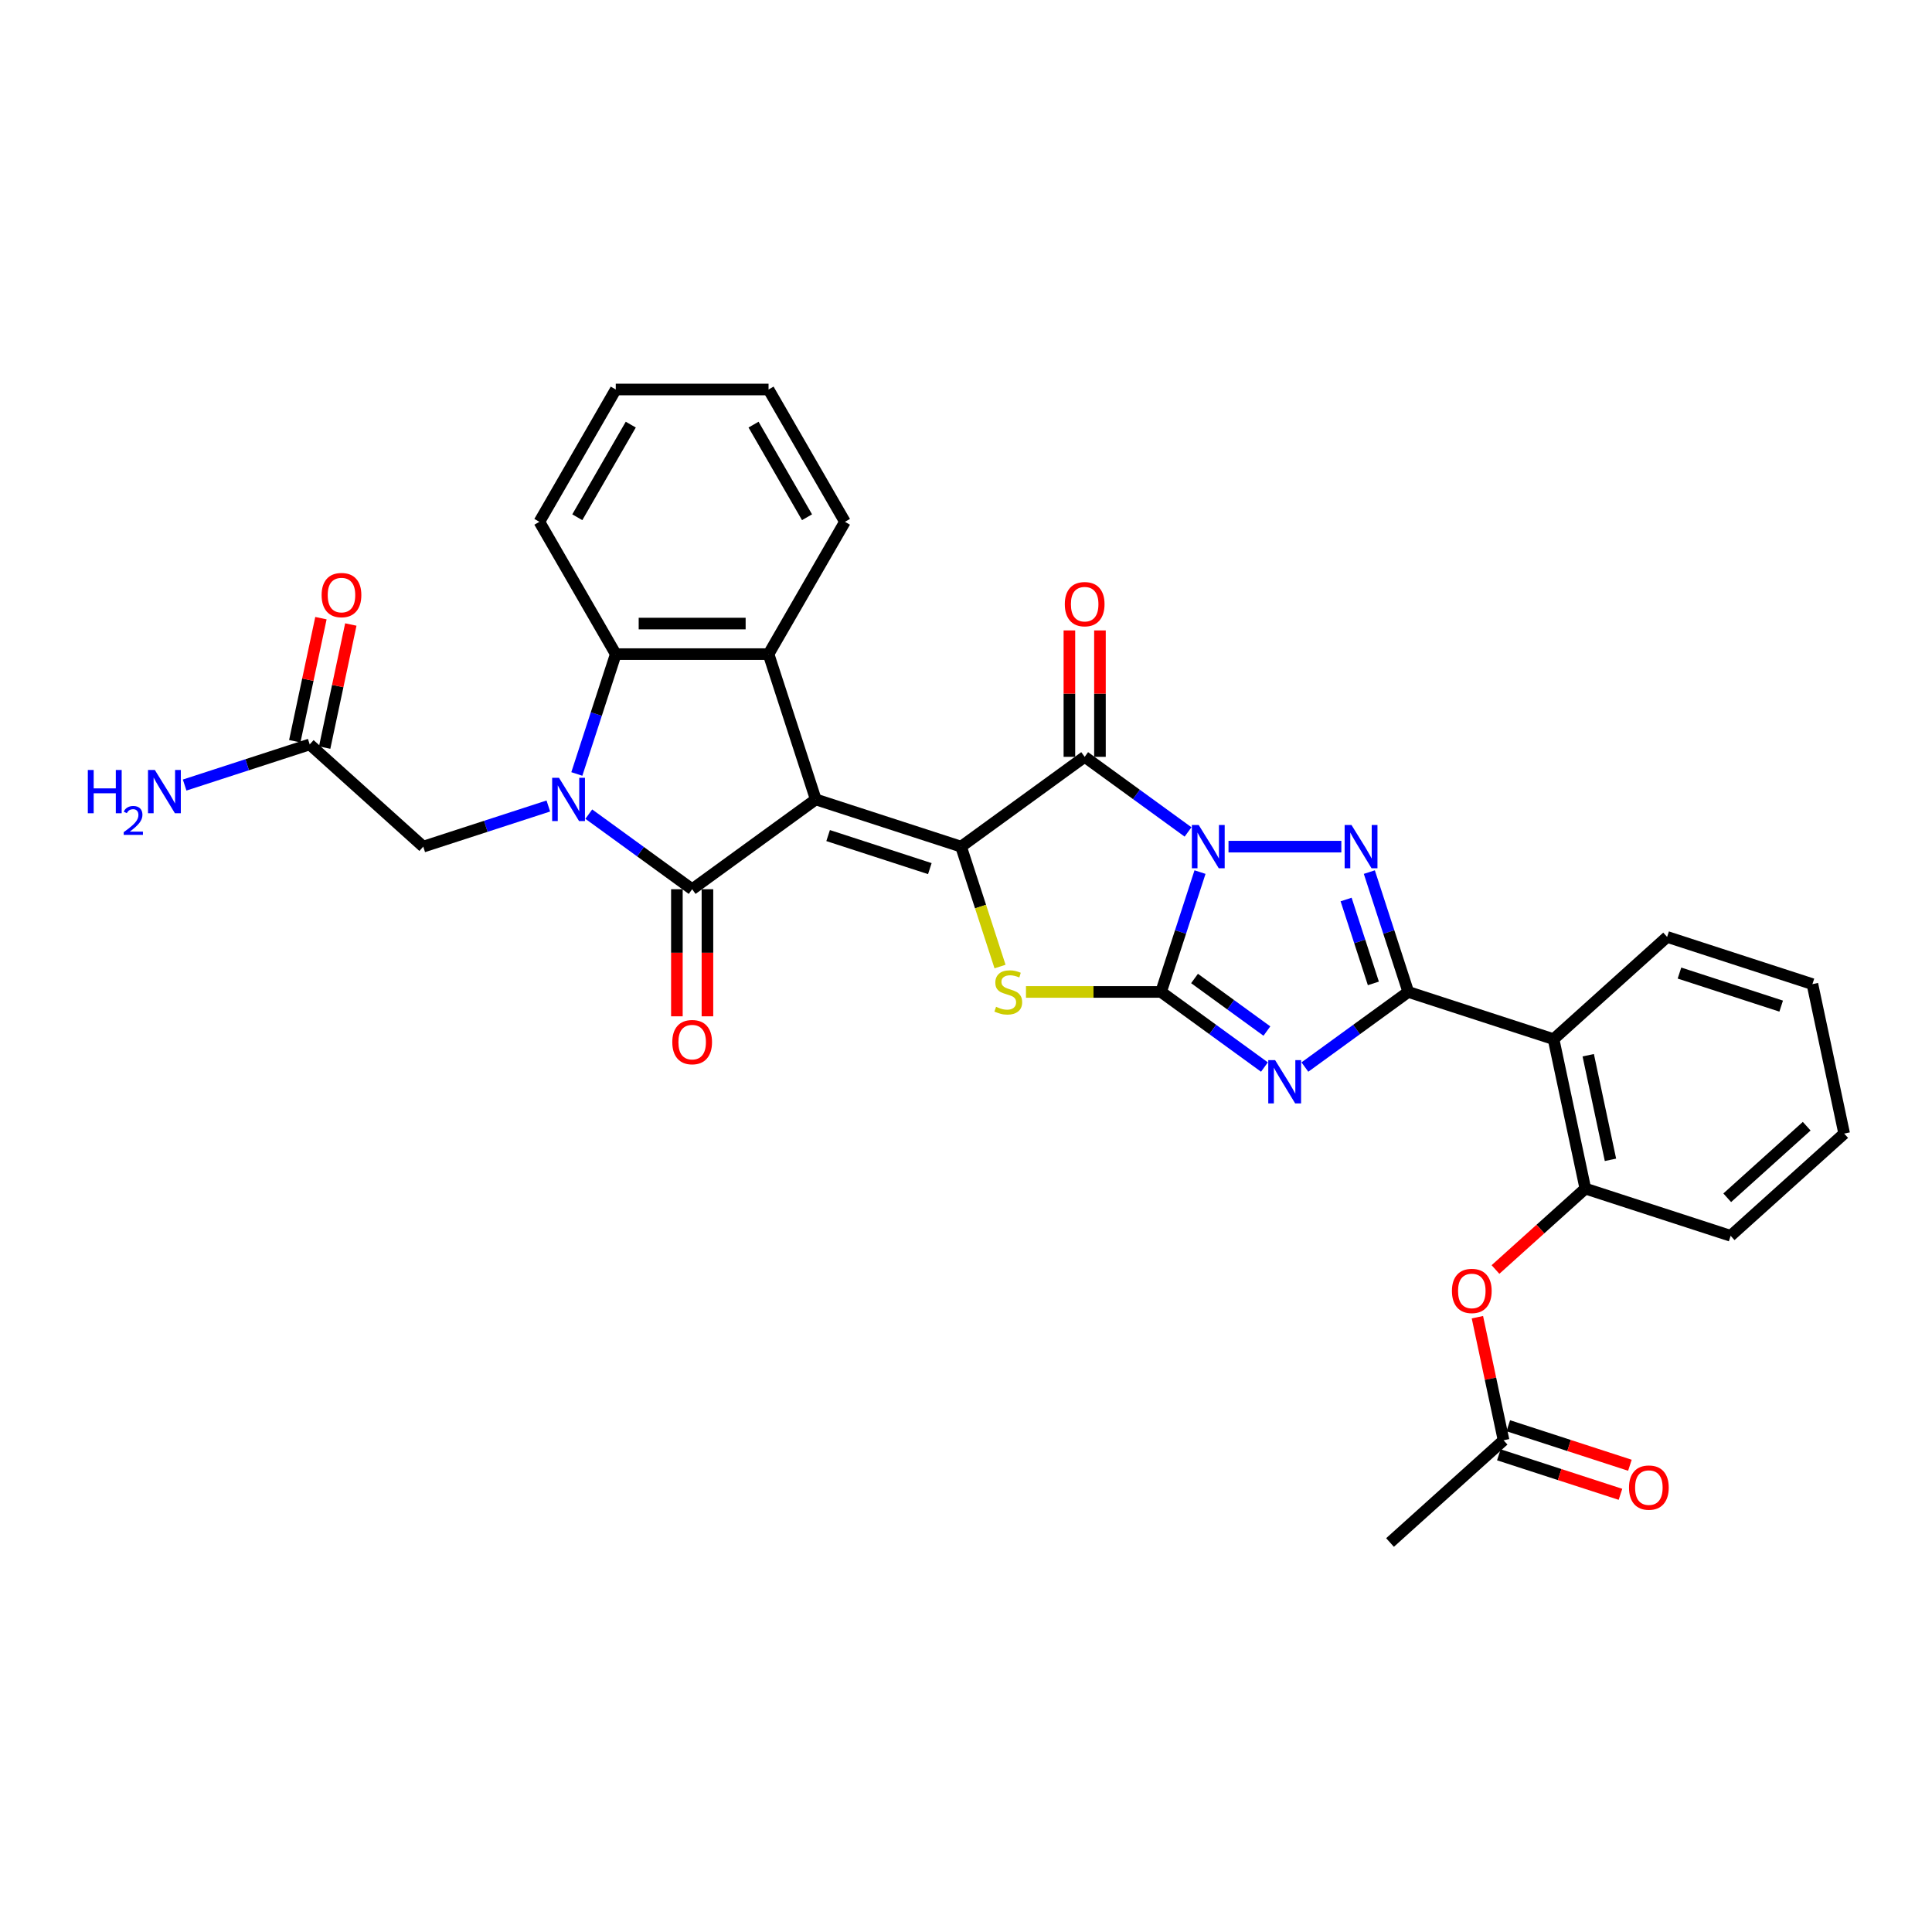 <?xml version='1.0' encoding='iso-8859-1'?>
<svg version='1.1' baseProfile='full'
              xmlns='http://www.w3.org/2000/svg'
                      xmlns:rdkit='http://www.rdkit.org/xml'
                      xmlns:xlink='http://www.w3.org/1999/xlink'
                  xml:space='preserve'
width='1000px' height='1000px' viewBox='0 0 1000 1000'>
<!-- END OF HEADER -->
<rect style='opacity:1.0;fill:#FFFFFF;stroke:none' width='1000' height='1000' x='0' y='0'> </rect>
<path class='bond-1' d='M 621.121,451.394 L 611.043,482.411' style='fill:none;fill-rule:evenodd;stroke:#0000FF;stroke-width:6px;stroke-linecap:butt;stroke-linejoin:miter;stroke-opacity:1' />
<path class='bond-1' d='M 611.043,482.411 L 600.964,513.428' style='fill:none;fill-rule:evenodd;stroke:#000000;stroke-width:6px;stroke-linecap:butt;stroke-linejoin:miter;stroke-opacity:1' />
<path class='bond-5' d='M 614.931,430.612 L 588.178,411.174' style='fill:none;fill-rule:evenodd;stroke:#0000FF;stroke-width:6px;stroke-linecap:butt;stroke-linejoin:miter;stroke-opacity:1' />
<path class='bond-5' d='M 588.178,411.174 L 561.425,391.737' style='fill:none;fill-rule:evenodd;stroke:#000000;stroke-width:6px;stroke-linecap:butt;stroke-linejoin:miter;stroke-opacity:1' />
<path class='bond-6' d='M 635.872,438.219 L 694.273,438.219' style='fill:none;fill-rule:evenodd;stroke:#0000FF;stroke-width:6px;stroke-linecap:butt;stroke-linejoin:miter;stroke-opacity:1' />
<path class='bond-0' d='M 422.239,413.782 L 497.448,438.219' style='fill:none;fill-rule:evenodd;stroke:#000000;stroke-width:6px;stroke-linecap:butt;stroke-linejoin:miter;stroke-opacity:1' />
<path class='bond-0' d='M 428.633,432.489 L 481.279,449.595' style='fill:none;fill-rule:evenodd;stroke:#000000;stroke-width:6px;stroke-linecap:butt;stroke-linejoin:miter;stroke-opacity:1' />
<path class='bond-4' d='M 422.239,413.782 L 358.262,460.264' style='fill:none;fill-rule:evenodd;stroke:#000000;stroke-width:6px;stroke-linecap:butt;stroke-linejoin:miter;stroke-opacity:1' />
<path class='bond-10' d='M 422.239,413.782 L 397.802,338.573' style='fill:none;fill-rule:evenodd;stroke:#000000;stroke-width:6px;stroke-linecap:butt;stroke-linejoin:miter;stroke-opacity:1' />
<path class='bond-3' d='M 600.964,513.428 L 627.718,532.865' style='fill:none;fill-rule:evenodd;stroke:#000000;stroke-width:6px;stroke-linecap:butt;stroke-linejoin:miter;stroke-opacity:1' />
<path class='bond-3' d='M 627.718,532.865 L 654.471,552.303' style='fill:none;fill-rule:evenodd;stroke:#0000FF;stroke-width:6px;stroke-linecap:butt;stroke-linejoin:miter;stroke-opacity:1' />
<path class='bond-3' d='M 618.287,506.464 L 637.014,520.07' style='fill:none;fill-rule:evenodd;stroke:#000000;stroke-width:6px;stroke-linecap:butt;stroke-linejoin:miter;stroke-opacity:1' />
<path class='bond-3' d='M 637.014,520.07 L 655.741,533.676' style='fill:none;fill-rule:evenodd;stroke:#0000FF;stroke-width:6px;stroke-linecap:butt;stroke-linejoin:miter;stroke-opacity:1' />
<path class='bond-9' d='M 600.964,513.428 L 566.003,513.428' style='fill:none;fill-rule:evenodd;stroke:#000000;stroke-width:6px;stroke-linecap:butt;stroke-linejoin:miter;stroke-opacity:1' />
<path class='bond-9' d='M 566.003,513.428 L 531.042,513.428' style='fill:none;fill-rule:evenodd;stroke:#CCCC00;stroke-width:6px;stroke-linecap:butt;stroke-linejoin:miter;stroke-opacity:1' />
<path class='bond-2' d='M 497.448,438.219 L 561.425,391.737' style='fill:none;fill-rule:evenodd;stroke:#000000;stroke-width:6px;stroke-linecap:butt;stroke-linejoin:miter;stroke-opacity:1' />
<path class='bond-33' d='M 497.448,438.219 L 507.531,469.252' style='fill:none;fill-rule:evenodd;stroke:#000000;stroke-width:6px;stroke-linecap:butt;stroke-linejoin:miter;stroke-opacity:1' />
<path class='bond-33' d='M 507.531,469.252 L 517.614,500.285' style='fill:none;fill-rule:evenodd;stroke:#CCCC00;stroke-width:6px;stroke-linecap:butt;stroke-linejoin:miter;stroke-opacity:1' />
<path class='bond-32' d='M 675.411,552.303 L 702.165,532.865' style='fill:none;fill-rule:evenodd;stroke:#0000FF;stroke-width:6px;stroke-linecap:butt;stroke-linejoin:miter;stroke-opacity:1' />
<path class='bond-32' d='M 702.165,532.865 L 728.918,513.428' style='fill:none;fill-rule:evenodd;stroke:#000000;stroke-width:6px;stroke-linecap:butt;stroke-linejoin:miter;stroke-opacity:1' />
<path class='bond-8' d='M 358.262,460.264 L 331.509,440.826' style='fill:none;fill-rule:evenodd;stroke:#000000;stroke-width:6px;stroke-linecap:butt;stroke-linejoin:miter;stroke-opacity:1' />
<path class='bond-8' d='M 331.509,440.826 L 304.755,421.389' style='fill:none;fill-rule:evenodd;stroke:#0000FF;stroke-width:6px;stroke-linecap:butt;stroke-linejoin:miter;stroke-opacity:1' />
<path class='bond-16' d='M 350.354,460.264 L 350.354,493.153' style='fill:none;fill-rule:evenodd;stroke:#000000;stroke-width:6px;stroke-linecap:butt;stroke-linejoin:miter;stroke-opacity:1' />
<path class='bond-16' d='M 350.354,493.153 L 350.354,526.042' style='fill:none;fill-rule:evenodd;stroke:#FF0000;stroke-width:6px;stroke-linecap:butt;stroke-linejoin:miter;stroke-opacity:1' />
<path class='bond-16' d='M 366.17,460.264 L 366.17,493.153' style='fill:none;fill-rule:evenodd;stroke:#000000;stroke-width:6px;stroke-linecap:butt;stroke-linejoin:miter;stroke-opacity:1' />
<path class='bond-16' d='M 366.17,493.153 L 366.17,526.042' style='fill:none;fill-rule:evenodd;stroke:#FF0000;stroke-width:6px;stroke-linecap:butt;stroke-linejoin:miter;stroke-opacity:1' />
<path class='bond-17' d='M 569.333,391.737 L 569.333,359.022' style='fill:none;fill-rule:evenodd;stroke:#000000;stroke-width:6px;stroke-linecap:butt;stroke-linejoin:miter;stroke-opacity:1' />
<path class='bond-17' d='M 569.333,359.022 L 569.333,326.307' style='fill:none;fill-rule:evenodd;stroke:#FF0000;stroke-width:6px;stroke-linecap:butt;stroke-linejoin:miter;stroke-opacity:1' />
<path class='bond-17' d='M 553.517,391.737 L 553.517,359.022' style='fill:none;fill-rule:evenodd;stroke:#000000;stroke-width:6px;stroke-linecap:butt;stroke-linejoin:miter;stroke-opacity:1' />
<path class='bond-17' d='M 553.517,359.022 L 553.517,326.307' style='fill:none;fill-rule:evenodd;stroke:#FF0000;stroke-width:6px;stroke-linecap:butt;stroke-linejoin:miter;stroke-opacity:1' />
<path class='bond-7' d='M 708.762,451.394 L 718.84,482.411' style='fill:none;fill-rule:evenodd;stroke:#0000FF;stroke-width:6px;stroke-linecap:butt;stroke-linejoin:miter;stroke-opacity:1' />
<path class='bond-7' d='M 718.84,482.411 L 728.918,513.428' style='fill:none;fill-rule:evenodd;stroke:#000000;stroke-width:6px;stroke-linecap:butt;stroke-linejoin:miter;stroke-opacity:1' />
<path class='bond-7' d='M 696.743,465.586 L 703.798,487.298' style='fill:none;fill-rule:evenodd;stroke:#0000FF;stroke-width:6px;stroke-linecap:butt;stroke-linejoin:miter;stroke-opacity:1' />
<path class='bond-7' d='M 703.798,487.298 L 710.853,509.01' style='fill:none;fill-rule:evenodd;stroke:#000000;stroke-width:6px;stroke-linecap:butt;stroke-linejoin:miter;stroke-opacity:1' />
<path class='bond-12' d='M 728.918,513.428 L 804.127,537.865' style='fill:none;fill-rule:evenodd;stroke:#000000;stroke-width:6px;stroke-linecap:butt;stroke-linejoin:miter;stroke-opacity:1' />
<path class='bond-14' d='M 283.815,417.184 L 251.446,427.701' style='fill:none;fill-rule:evenodd;stroke:#0000FF;stroke-width:6px;stroke-linecap:butt;stroke-linejoin:miter;stroke-opacity:1' />
<path class='bond-14' d='M 251.446,427.701 L 219.076,438.219' style='fill:none;fill-rule:evenodd;stroke:#000000;stroke-width:6px;stroke-linecap:butt;stroke-linejoin:miter;stroke-opacity:1' />
<path class='bond-34' d='M 298.566,400.607 L 308.644,369.59' style='fill:none;fill-rule:evenodd;stroke:#0000FF;stroke-width:6px;stroke-linecap:butt;stroke-linejoin:miter;stroke-opacity:1' />
<path class='bond-34' d='M 308.644,369.59 L 318.722,338.573' style='fill:none;fill-rule:evenodd;stroke:#000000;stroke-width:6px;stroke-linecap:butt;stroke-linejoin:miter;stroke-opacity:1' />
<path class='bond-11' d='M 397.802,338.573 L 318.722,338.573' style='fill:none;fill-rule:evenodd;stroke:#000000;stroke-width:6px;stroke-linecap:butt;stroke-linejoin:miter;stroke-opacity:1' />
<path class='bond-11' d='M 385.94,322.757 L 330.584,322.757' style='fill:none;fill-rule:evenodd;stroke:#000000;stroke-width:6px;stroke-linecap:butt;stroke-linejoin:miter;stroke-opacity:1' />
<path class='bond-23' d='M 397.802,338.573 L 437.342,270.088' style='fill:none;fill-rule:evenodd;stroke:#000000;stroke-width:6px;stroke-linecap:butt;stroke-linejoin:miter;stroke-opacity:1' />
<path class='bond-25' d='M 318.722,338.573 L 279.182,270.088' style='fill:none;fill-rule:evenodd;stroke:#000000;stroke-width:6px;stroke-linecap:butt;stroke-linejoin:miter;stroke-opacity:1' />
<path class='bond-13' d='M 804.127,537.865 L 820.569,615.216' style='fill:none;fill-rule:evenodd;stroke:#000000;stroke-width:6px;stroke-linecap:butt;stroke-linejoin:miter;stroke-opacity:1' />
<path class='bond-13' d='M 822.064,546.179 L 833.573,600.325' style='fill:none;fill-rule:evenodd;stroke:#000000;stroke-width:6px;stroke-linecap:butt;stroke-linejoin:miter;stroke-opacity:1' />
<path class='bond-24' d='M 804.127,537.865 L 862.895,484.95' style='fill:none;fill-rule:evenodd;stroke:#000000;stroke-width:6px;stroke-linecap:butt;stroke-linejoin:miter;stroke-opacity:1' />
<path class='bond-15' d='M 820.569,615.216 L 797.314,636.155' style='fill:none;fill-rule:evenodd;stroke:#000000;stroke-width:6px;stroke-linecap:butt;stroke-linejoin:miter;stroke-opacity:1' />
<path class='bond-15' d='M 797.314,636.155 L 774.058,657.094' style='fill:none;fill-rule:evenodd;stroke:#FF0000;stroke-width:6px;stroke-linecap:butt;stroke-linejoin:miter;stroke-opacity:1' />
<path class='bond-26' d='M 820.569,615.216 L 895.778,639.653' style='fill:none;fill-rule:evenodd;stroke:#000000;stroke-width:6px;stroke-linecap:butt;stroke-linejoin:miter;stroke-opacity:1' />
<path class='bond-18' d='M 219.076,438.219 L 160.309,385.304' style='fill:none;fill-rule:evenodd;stroke:#000000;stroke-width:6px;stroke-linecap:butt;stroke-linejoin:miter;stroke-opacity:1' />
<path class='bond-19' d='M 764.702,681.78 L 771.472,713.631' style='fill:none;fill-rule:evenodd;stroke:#FF0000;stroke-width:6px;stroke-linecap:butt;stroke-linejoin:miter;stroke-opacity:1' />
<path class='bond-19' d='M 771.472,713.631 L 778.243,745.483' style='fill:none;fill-rule:evenodd;stroke:#000000;stroke-width:6px;stroke-linecap:butt;stroke-linejoin:miter;stroke-opacity:1' />
<path class='bond-20' d='M 168.044,386.948 L 174.814,355.097' style='fill:none;fill-rule:evenodd;stroke:#000000;stroke-width:6px;stroke-linecap:butt;stroke-linejoin:miter;stroke-opacity:1' />
<path class='bond-20' d='M 174.814,355.097 L 181.584,323.246' style='fill:none;fill-rule:evenodd;stroke:#FF0000;stroke-width:6px;stroke-linecap:butt;stroke-linejoin:miter;stroke-opacity:1' />
<path class='bond-20' d='M 152.573,383.66 L 159.344,351.809' style='fill:none;fill-rule:evenodd;stroke:#000000;stroke-width:6px;stroke-linecap:butt;stroke-linejoin:miter;stroke-opacity:1' />
<path class='bond-20' d='M 159.344,351.809 L 166.114,319.958' style='fill:none;fill-rule:evenodd;stroke:#FF0000;stroke-width:6px;stroke-linecap:butt;stroke-linejoin:miter;stroke-opacity:1' />
<path class='bond-22' d='M 160.309,385.304 L 127.939,395.822' style='fill:none;fill-rule:evenodd;stroke:#000000;stroke-width:6px;stroke-linecap:butt;stroke-linejoin:miter;stroke-opacity:1' />
<path class='bond-22' d='M 127.939,395.822 L 95.57,406.339' style='fill:none;fill-rule:evenodd;stroke:#0000FF;stroke-width:6px;stroke-linecap:butt;stroke-linejoin:miter;stroke-opacity:1' />
<path class='bond-21' d='M 775.799,753.003 L 807.275,763.231' style='fill:none;fill-rule:evenodd;stroke:#000000;stroke-width:6px;stroke-linecap:butt;stroke-linejoin:miter;stroke-opacity:1' />
<path class='bond-21' d='M 807.275,763.231 L 838.751,773.458' style='fill:none;fill-rule:evenodd;stroke:#FF0000;stroke-width:6px;stroke-linecap:butt;stroke-linejoin:miter;stroke-opacity:1' />
<path class='bond-21' d='M 780.686,737.962 L 812.162,748.189' style='fill:none;fill-rule:evenodd;stroke:#000000;stroke-width:6px;stroke-linecap:butt;stroke-linejoin:miter;stroke-opacity:1' />
<path class='bond-21' d='M 812.162,748.189 L 843.638,758.416' style='fill:none;fill-rule:evenodd;stroke:#FF0000;stroke-width:6px;stroke-linecap:butt;stroke-linejoin:miter;stroke-opacity:1' />
<path class='bond-27' d='M 778.243,745.483 L 719.475,798.397' style='fill:none;fill-rule:evenodd;stroke:#000000;stroke-width:6px;stroke-linecap:butt;stroke-linejoin:miter;stroke-opacity:1' />
<path class='bond-28' d='M 437.342,270.088 L 397.802,201.603' style='fill:none;fill-rule:evenodd;stroke:#000000;stroke-width:6px;stroke-linecap:butt;stroke-linejoin:miter;stroke-opacity:1' />
<path class='bond-28' d='M 417.714,267.723 L 390.036,219.784' style='fill:none;fill-rule:evenodd;stroke:#000000;stroke-width:6px;stroke-linecap:butt;stroke-linejoin:miter;stroke-opacity:1' />
<path class='bond-29' d='M 862.895,484.95 L 938.104,509.387' style='fill:none;fill-rule:evenodd;stroke:#000000;stroke-width:6px;stroke-linecap:butt;stroke-linejoin:miter;stroke-opacity:1' />
<path class='bond-29' d='M 869.289,503.658 L 921.935,520.764' style='fill:none;fill-rule:evenodd;stroke:#000000;stroke-width:6px;stroke-linecap:butt;stroke-linejoin:miter;stroke-opacity:1' />
<path class='bond-36' d='M 279.182,270.088 L 318.722,201.603' style='fill:none;fill-rule:evenodd;stroke:#000000;stroke-width:6px;stroke-linecap:butt;stroke-linejoin:miter;stroke-opacity:1' />
<path class='bond-36' d='M 298.81,267.723 L 326.488,219.784' style='fill:none;fill-rule:evenodd;stroke:#000000;stroke-width:6px;stroke-linecap:butt;stroke-linejoin:miter;stroke-opacity:1' />
<path class='bond-35' d='M 895.778,639.653 L 954.545,586.739' style='fill:none;fill-rule:evenodd;stroke:#000000;stroke-width:6px;stroke-linecap:butt;stroke-linejoin:miter;stroke-opacity:1' />
<path class='bond-35' d='M 894.01,619.963 L 935.147,582.922' style='fill:none;fill-rule:evenodd;stroke:#000000;stroke-width:6px;stroke-linecap:butt;stroke-linejoin:miter;stroke-opacity:1' />
<path class='bond-30' d='M 397.802,201.603 L 318.722,201.603' style='fill:none;fill-rule:evenodd;stroke:#000000;stroke-width:6px;stroke-linecap:butt;stroke-linejoin:miter;stroke-opacity:1' />
<path class='bond-31' d='M 938.104,509.387 L 954.545,586.739' style='fill:none;fill-rule:evenodd;stroke:#000000;stroke-width:6px;stroke-linecap:butt;stroke-linejoin:miter;stroke-opacity:1' />
<path  class='atom-0' d='M 620.451 427.021
L 627.79 438.883
Q 628.517 440.053, 629.688 442.173
Q 630.858 444.292, 630.921 444.419
L 630.921 427.021
L 633.895 427.021
L 633.895 449.417
L 630.826 449.417
L 622.95 436.447
Q 622.033 434.929, 621.052 433.189
Q 620.103 431.45, 619.818 430.912
L 619.818 449.417
L 616.908 449.417
L 616.908 427.021
L 620.451 427.021
' fill='#0000FF'/>
<path  class='atom-4' d='M 659.991 548.712
L 667.329 560.574
Q 668.057 561.744, 669.227 563.864
Q 670.398 565.983, 670.461 566.11
L 670.461 548.712
L 673.434 548.712
L 673.434 571.108
L 670.366 571.108
L 662.49 558.138
Q 661.572 556.62, 660.592 554.88
Q 659.643 553.141, 659.358 552.603
L 659.358 571.108
L 656.448 571.108
L 656.448 548.712
L 659.991 548.712
' fill='#0000FF'/>
<path  class='atom-7' d='M 699.531 427.021
L 706.869 438.883
Q 707.597 440.053, 708.767 442.173
Q 709.938 444.292, 710.001 444.419
L 710.001 427.021
L 712.974 427.021
L 712.974 449.417
L 709.906 449.417
L 702.03 436.447
Q 701.112 434.929, 700.132 433.189
Q 699.183 431.45, 698.898 430.912
L 698.898 449.417
L 695.988 449.417
L 695.988 427.021
L 699.531 427.021
' fill='#0000FF'/>
<path  class='atom-9' d='M 289.335 402.584
L 296.673 414.446
Q 297.401 415.617, 298.571 417.736
Q 299.742 419.855, 299.805 419.982
L 299.805 402.584
L 302.778 402.584
L 302.778 424.98
L 299.71 424.98
L 291.834 412.011
Q 290.917 410.492, 289.936 408.752
Q 288.987 407.013, 288.702 406.475
L 288.702 424.98
L 285.792 424.98
L 285.792 402.584
L 289.335 402.584
' fill='#0000FF'/>
<path  class='atom-10' d='M 515.559 521.115
Q 515.812 521.209, 516.855 521.652
Q 517.899 522.095, 519.038 522.38
Q 520.208 522.633, 521.347 522.633
Q 523.466 522.633, 524.7 521.621
Q 525.934 520.577, 525.934 518.774
Q 525.934 517.54, 525.301 516.781
Q 524.7 516.022, 523.751 515.611
Q 522.802 515.199, 521.221 514.725
Q 519.228 514.124, 518.026 513.555
Q 516.855 512.985, 516.001 511.783
Q 515.179 510.581, 515.179 508.557
Q 515.179 505.741, 517.077 504.002
Q 519.006 502.262, 522.802 502.262
Q 525.396 502.262, 528.338 503.496
L 527.61 505.931
Q 524.922 504.824, 522.897 504.824
Q 520.714 504.824, 519.512 505.741
Q 518.31 506.627, 518.342 508.177
Q 518.342 509.379, 518.943 510.107
Q 519.576 510.834, 520.461 511.245
Q 521.379 511.657, 522.897 512.131
Q 524.922 512.764, 526.124 513.396
Q 527.326 514.029, 528.18 515.326
Q 529.065 516.591, 529.065 518.774
Q 529.065 521.874, 526.978 523.55
Q 524.922 525.195, 521.474 525.195
Q 519.481 525.195, 517.963 524.752
Q 516.476 524.341, 514.704 523.613
L 515.559 521.115
' fill='#CCCC00'/>
<path  class='atom-16' d='M 751.521 668.194
Q 751.521 662.817, 754.178 659.812
Q 756.835 656.807, 761.801 656.807
Q 766.767 656.807, 769.424 659.812
Q 772.081 662.817, 772.081 668.194
Q 772.081 673.635, 769.393 676.735
Q 766.704 679.803, 761.801 679.803
Q 756.867 679.803, 754.178 676.735
Q 751.521 673.667, 751.521 668.194
M 761.801 677.273
Q 765.217 677.273, 767.052 674.995
Q 768.918 672.686, 768.918 668.194
Q 768.918 663.797, 767.052 661.583
Q 765.217 659.337, 761.801 659.337
Q 758.385 659.337, 756.519 661.552
Q 754.684 663.766, 754.684 668.194
Q 754.684 672.718, 756.519 674.995
Q 758.385 677.273, 761.801 677.273
' fill='#FF0000'/>
<path  class='atom-17' d='M 347.982 539.407
Q 347.982 534.029, 350.639 531.024
Q 353.296 528.019, 358.262 528.019
Q 363.228 528.019, 365.885 531.024
Q 368.542 534.029, 368.542 539.407
Q 368.542 544.847, 365.854 547.947
Q 363.165 551.015, 358.262 551.015
Q 353.327 551.015, 350.639 547.947
Q 347.982 544.879, 347.982 539.407
M 358.262 548.485
Q 361.678 548.485, 363.513 546.207
Q 365.379 543.898, 365.379 539.407
Q 365.379 535.01, 363.513 532.796
Q 361.678 530.55, 358.262 530.55
Q 354.846 530.55, 352.98 532.764
Q 351.145 534.978, 351.145 539.407
Q 351.145 543.93, 352.98 546.207
Q 354.846 548.485, 358.262 548.485
' fill='#FF0000'/>
<path  class='atom-18' d='M 551.144 312.721
Q 551.144 307.343, 553.801 304.338
Q 556.458 301.333, 561.425 301.333
Q 566.391 301.333, 569.048 304.338
Q 571.705 307.343, 571.705 312.721
Q 571.705 318.161, 569.016 321.261
Q 566.328 324.33, 561.425 324.33
Q 556.49 324.33, 553.801 321.261
Q 551.144 318.193, 551.144 312.721
M 561.425 321.799
Q 564.841 321.799, 566.676 319.522
Q 568.542 317.212, 568.542 312.721
Q 568.542 308.324, 566.676 306.11
Q 564.841 303.864, 561.425 303.864
Q 558.008 303.864, 556.142 306.078
Q 554.308 308.292, 554.308 312.721
Q 554.308 317.244, 556.142 319.522
Q 558.008 321.799, 561.425 321.799
' fill='#FF0000'/>
<path  class='atom-21' d='M 166.47 308.016
Q 166.47 302.639, 169.127 299.634
Q 171.784 296.629, 176.75 296.629
Q 181.716 296.629, 184.373 299.634
Q 187.03 302.639, 187.03 308.016
Q 187.03 313.457, 184.342 316.557
Q 181.653 319.625, 176.75 319.625
Q 171.816 319.625, 169.127 316.557
Q 166.47 313.488, 166.47 308.016
M 176.75 317.094
Q 180.166 317.094, 182.001 314.817
Q 183.867 312.508, 183.867 308.016
Q 183.867 303.619, 182.001 301.405
Q 180.166 299.159, 176.75 299.159
Q 173.334 299.159, 171.468 301.373
Q 169.633 303.588, 169.633 308.016
Q 169.633 312.539, 171.468 314.817
Q 173.334 317.094, 176.75 317.094
' fill='#FF0000'/>
<path  class='atom-22' d='M 843.171 769.983
Q 843.171 764.605, 845.829 761.6
Q 848.486 758.595, 853.452 758.595
Q 858.418 758.595, 861.075 761.6
Q 863.732 764.605, 863.732 769.983
Q 863.732 775.423, 861.043 778.523
Q 858.355 781.592, 853.452 781.592
Q 848.517 781.592, 845.829 778.523
Q 843.171 775.455, 843.171 769.983
M 853.452 779.061
Q 856.868 779.061, 858.703 776.784
Q 860.569 774.474, 860.569 769.983
Q 860.569 765.586, 858.703 763.372
Q 856.868 761.126, 853.452 761.126
Q 850.036 761.126, 848.169 763.34
Q 846.335 765.554, 846.335 769.983
Q 846.335 774.506, 848.169 776.784
Q 850.036 779.061, 853.452 779.061
' fill='#FF0000'/>
<path  class='atom-23' d='M 45.455 398.544
L 48.491 398.544
L 48.491 408.065
L 59.942 408.065
L 59.942 398.544
L 62.979 398.544
L 62.979 420.939
L 59.942 420.939
L 59.942 410.595
L 48.491 410.595
L 48.491 420.939
L 45.455 420.939
L 45.455 398.544
' fill='#0000FF'/>
<path  class='atom-23' d='M 64.064 420.153
Q 64.607 418.754, 65.901 417.982
Q 67.196 417.189, 68.991 417.189
Q 71.225 417.189, 72.478 418.399
Q 73.73 419.61, 73.73 421.761
Q 73.73 423.953, 72.102 425.999
Q 70.494 428.045, 67.154 430.466
L 73.981 430.466
L 73.981 432.137
L 64.022 432.137
L 64.022 430.738
Q 66.778 428.775, 68.407 427.314
Q 70.056 425.853, 70.849 424.537
Q 71.642 423.222, 71.642 421.865
Q 71.642 420.445, 70.933 419.652
Q 70.223 418.859, 68.991 418.859
Q 67.801 418.859, 67.008 419.339
Q 66.215 419.819, 65.651 420.884
L 64.064 420.153
' fill='#0000FF'/>
<path  class='atom-23' d='M 80.149 398.544
L 87.488 410.405
Q 88.215 411.576, 89.385 413.695
Q 90.556 415.815, 90.619 415.941
L 90.619 398.544
L 93.593 398.544
L 93.593 420.939
L 90.524 420.939
L 82.648 407.97
Q 81.731 406.451, 80.75 404.712
Q 79.801 402.972, 79.516 402.434
L 79.516 420.939
L 76.606 420.939
L 76.606 398.544
L 80.149 398.544
' fill='#0000FF'/>
</svg>
